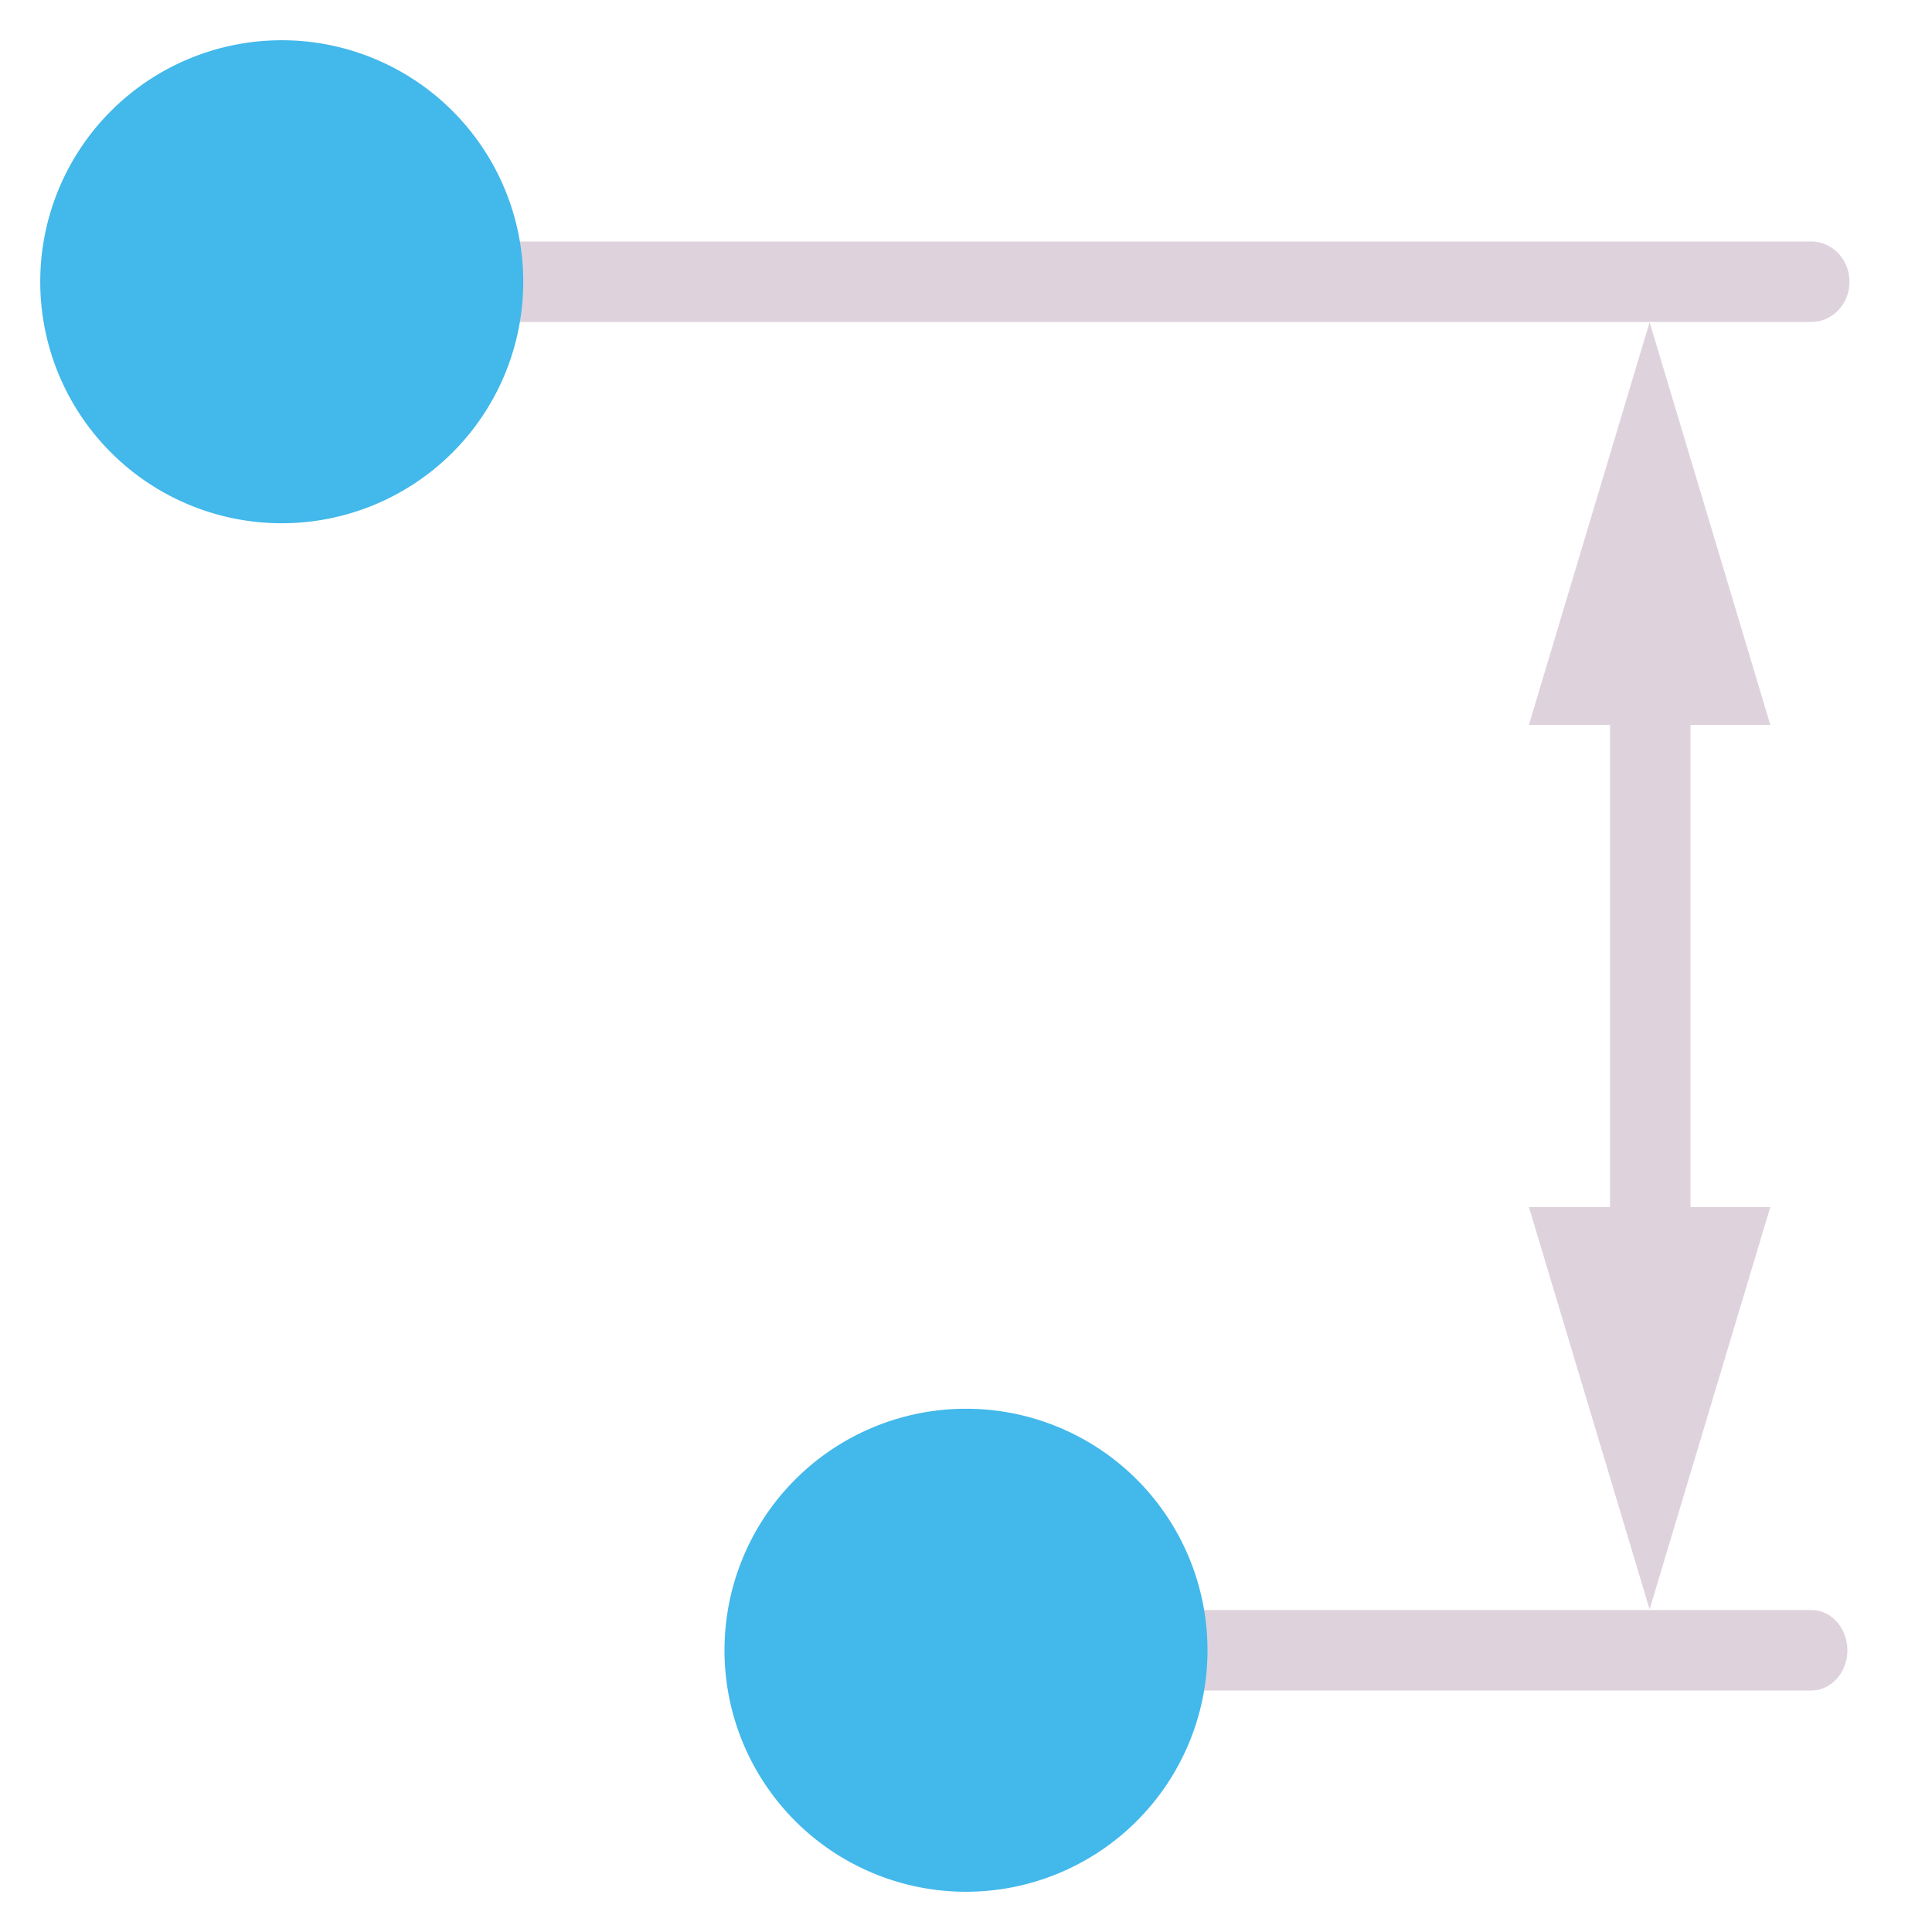 <?xml version="1.0" encoding="UTF-8" standalone="no"?>
<svg
   xmlns:dc="http://purl.org/dc/elements/1.1/"
   xmlns:cc="http://creativecommons.org/ns#"
   xmlns:rdf="http://www.w3.org/1999/02/22-rdf-syntax-ns#"
   xmlns:svg="http://www.w3.org/2000/svg"
   xmlns="http://www.w3.org/2000/svg"
   xmlns:sodipodi="http://sodipodi.sourceforge.net/DTD/sodipodi-0.dtd"
   xmlns:inkscape="http://www.inkscape.org/namespaces/inkscape"
   id="Слой_1"
   data-name="Слой 1"
   viewBox="0 0 24 24"
   version="1.1"
   sodipodi:docname="add_orthogonal_dimension.svg"
   inkscape:version="1.0.1 (c497b03c, 2020-09-10)">
  <sodipodi:namedview
     pagecolor="#ffffff"
     bordercolor="#666666"
     borderopacity="1"
     objecttolerance="10"
     gridtolerance="10"
     guidetolerance="10"
     inkscape:pageopacity="0"
     inkscape:pageshadow="2"
     inkscape:window-width="1609"
     inkscape:window-height="1035"
     id="namedview30"
     showgrid="true"
     inkscape:zoom="25.229334"
     inkscape:cx="12.206285"
     inkscape:cy="14.782771"
     inkscape:window-x="0"
     inkscape:window-y="23"
     inkscape:window-maximized="0"
     inkscape:document-rotation="0"
     inkscape:current-layer="Слой_1">
    <inkscape:grid
       type="xygrid"
       id="grid_kicad"
       spacingx="0.5"
       spacingy="0.5"
       color="#9999ff"
       opacity="0.13"
       empspacing="2" />
  </sodipodi:namedview>
  <defs
     id="defs115691">
    <style
       id="style115689">.cls-1{fill:#DED3DD;}.cls-2{fill:#42B8EB;}.cls-3{fill:none;stroke:#DED3DD;stroke-linecap:round;stroke-linejoin:round;}</style>
  </defs>
  <title
     id="title115693">add_orthogonal_dimension</title>
  <path
     class="cls-1"
     d="M 22.5,4 H 3.975 a 0.475,0.5 0 0 1 0,-1 H 22.5 a 0.475,0.5 0 0 1 0,1 z"
     id="path115695"
     style="stroke-width:1" />
  <path
     class="cls-1"
     d="m 22.5,21 h -8.355 a 0.449,0.5 0 0 1 0,-1 H 22.5 a 0.449,0.5 0 0 1 0,1 z"
     id="path115697"
     style="stroke-width:1" />
  <path
     class="cls-2"
     d="m 3.5,6.5 a 3,3 0 1 1 3,-3 3,3 0 0 1 -3,3 z"
     id="path115699" />
  <path
     class="cls-2"
     d="m 12,23.5 a 3,3 0 1 1 3,-3 3,3 0 0 1 -3,3 z"
     id="path115701" />
  <line
     class="cls-3"
     x1="20.5"
     y1="7.883"
     x2="20.5"
     y2="16.152"
     id="line115703" />
  <polygon
     class="cls-1"
     points="23.453,9.874 20.547,9.874 22,4.454 "
     id="polygon115705"
     transform="matrix(1.032,0,0,0.923,-2.212,-0.109)"
     style="stroke-width:1.025" />
  <polygon
     class="cls-1"
     points="20.547,16.161 22,21.582 23.453,16.161 "
     id="polygon115707"
     transform="matrix(1.032,0,0,0.922,-2.212,0.094)"
     style="stroke-width:1.025" />
</svg>
